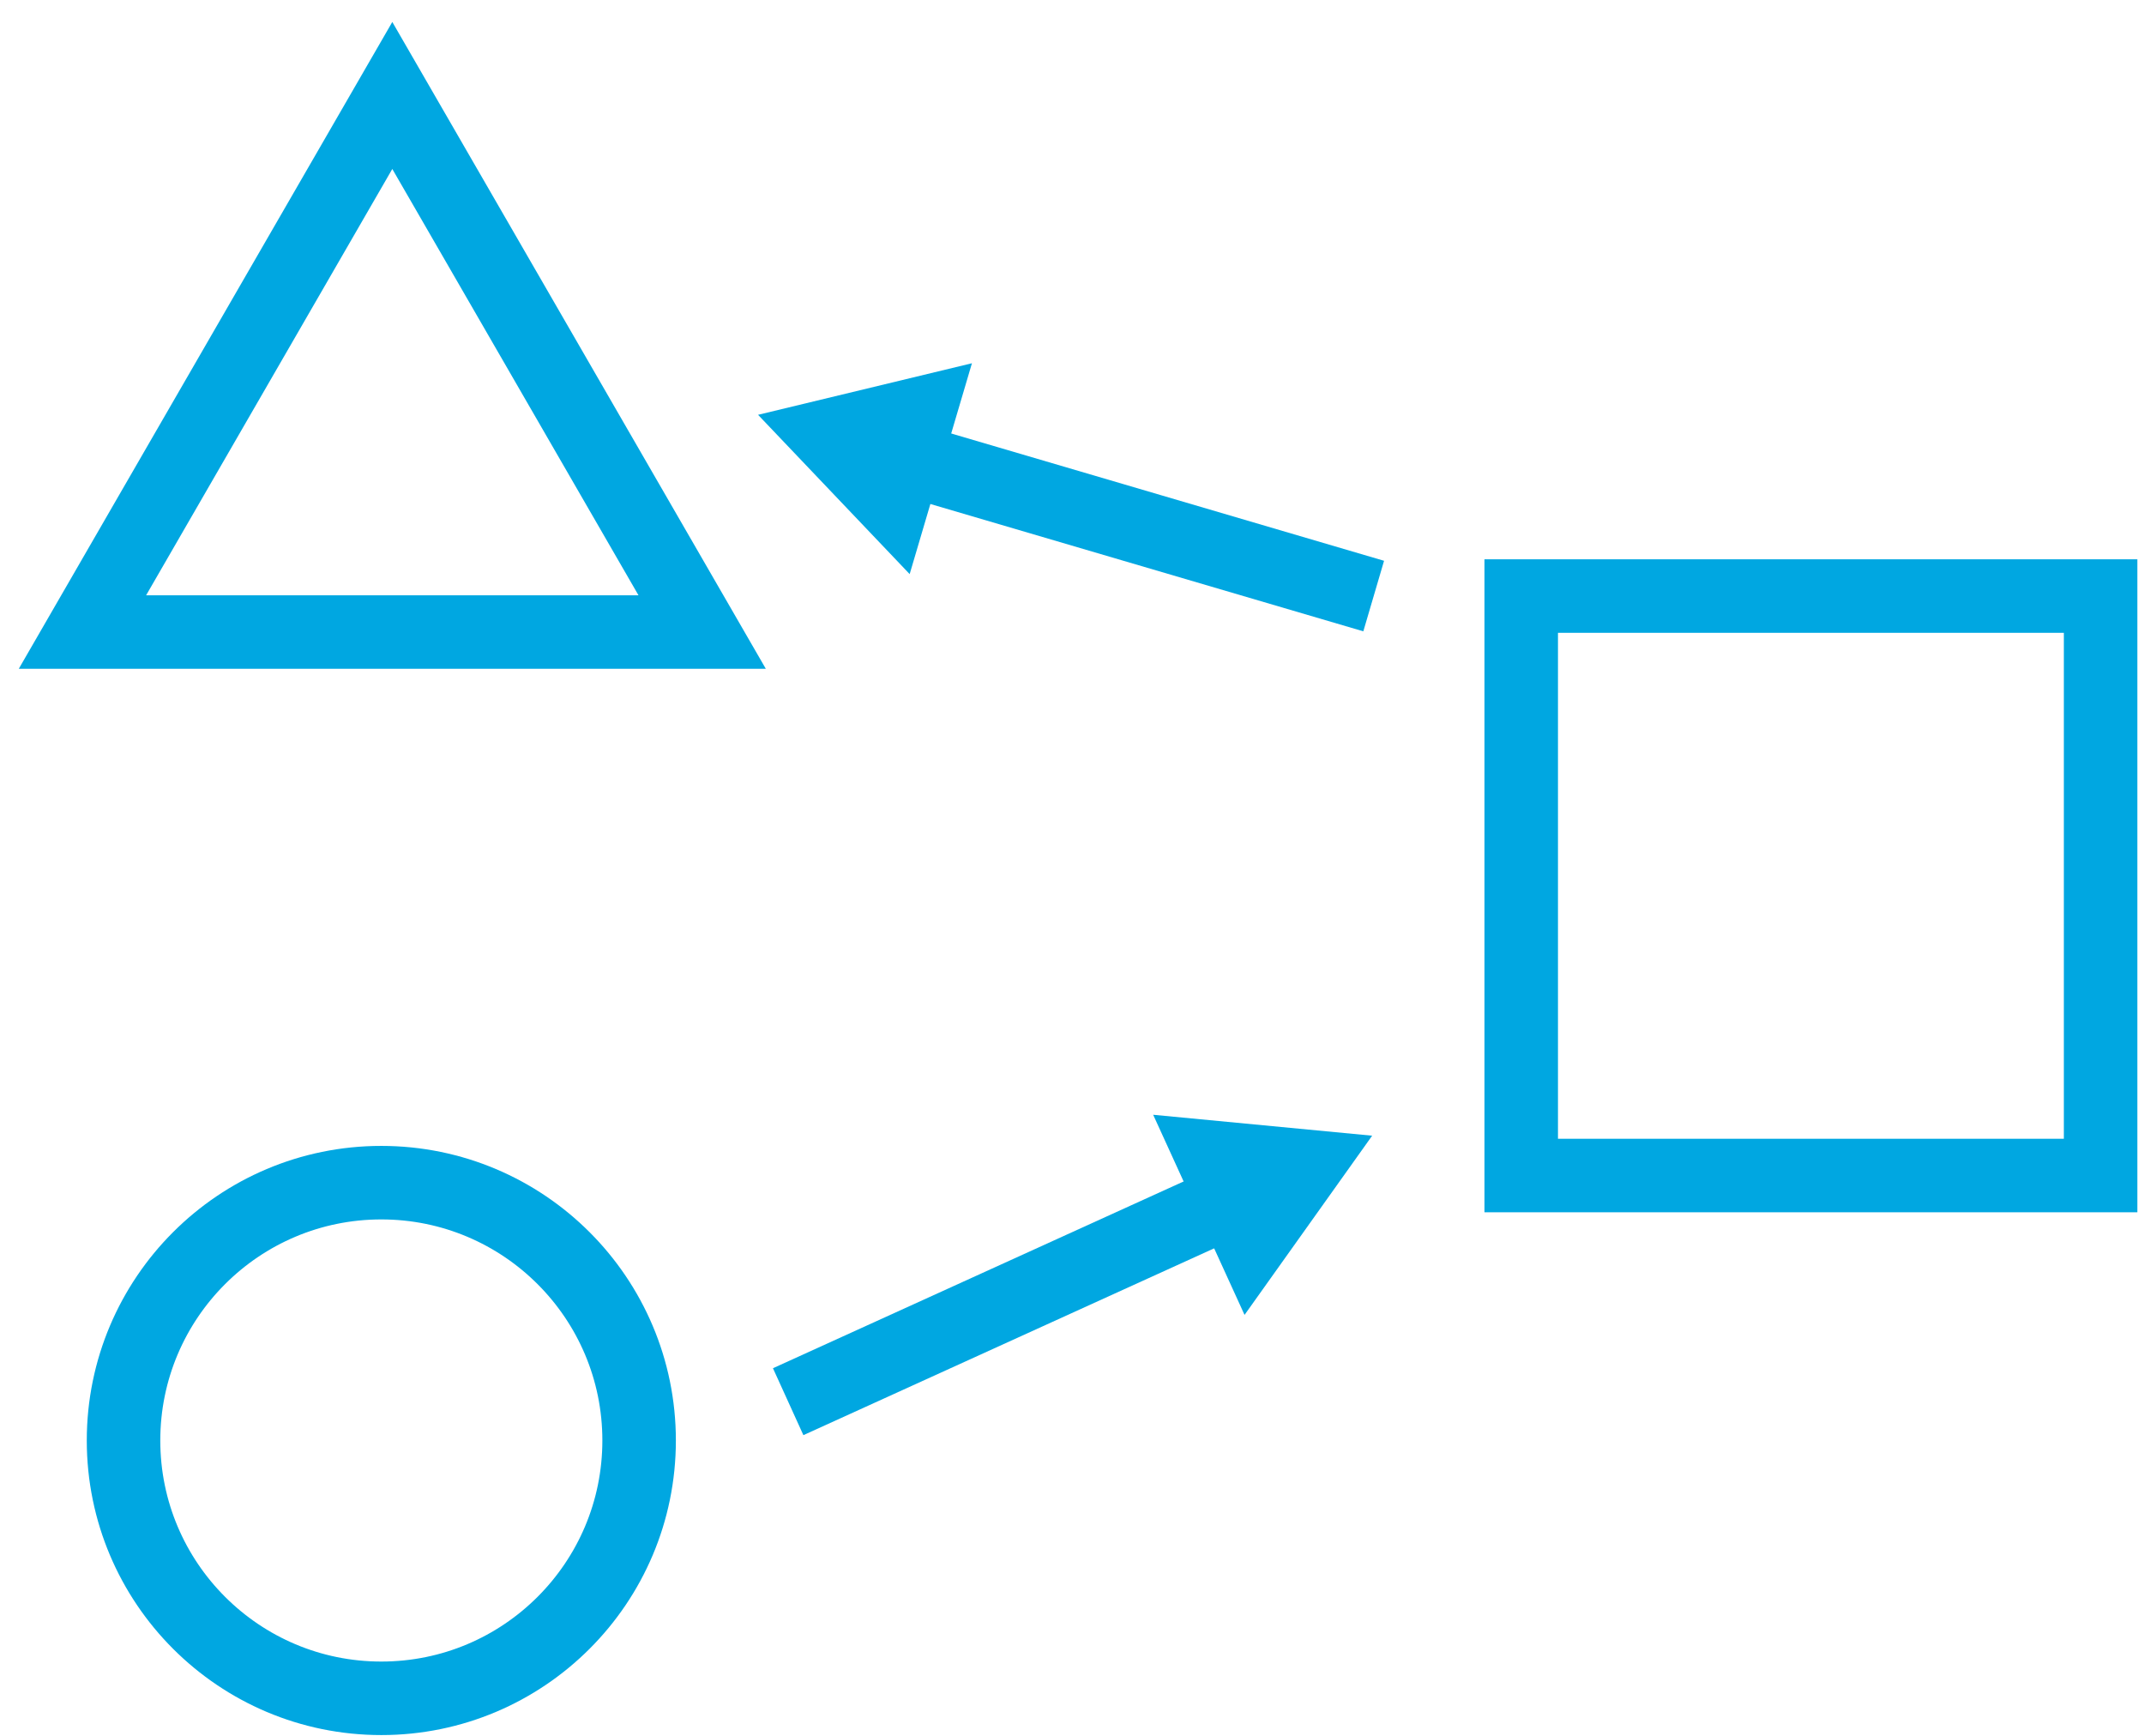 <svg width="42" height="34" viewBox="0 0 42 34" fill="none" xmlns="http://www.w3.org/2000/svg">
<path d="M29.8 11.675L29.8 23.025L41.15 23.025L41.15 11.675L29.8 11.675Z" stroke="#00A7E1" stroke-width="1.44" stroke-miterlimit="10"/>
<path d="M15.44 27.455L24.06 23.535" stroke="#00A7E1" stroke-width="1.44" stroke-miterlimit="10"/>
<path d="M24.38 25.755L26.88 22.245L22.59 21.835L24.38 25.755Z" fill="#00A7E1"/>
<path d="M17.83 9.005L26.91 11.675" stroke="#00A7E1" stroke-width="1.44" stroke-miterlimit="10"/>
<path d="M17.82 11.245L14.85 8.125L19.04 7.115L17.82 11.245Z" fill="#00A7E1"/>
<path d="M7.685 1.87L1.615 12.38H13.755L7.685 1.87Z" stroke="#00A7E1" stroke-width="1.44" stroke-miterlimit="10"/>
<path d="M12.52 28.215C12.52 25.426 10.259 23.165 7.47 23.165C4.681 23.165 2.42 25.426 2.42 28.215C2.42 31.004 4.681 33.265 7.47 33.265C10.259 33.265 12.52 31.004 12.52 28.215Z" stroke="#00A7E1" stroke-width="1.44" stroke-miterlimit="10"/>
</svg>
